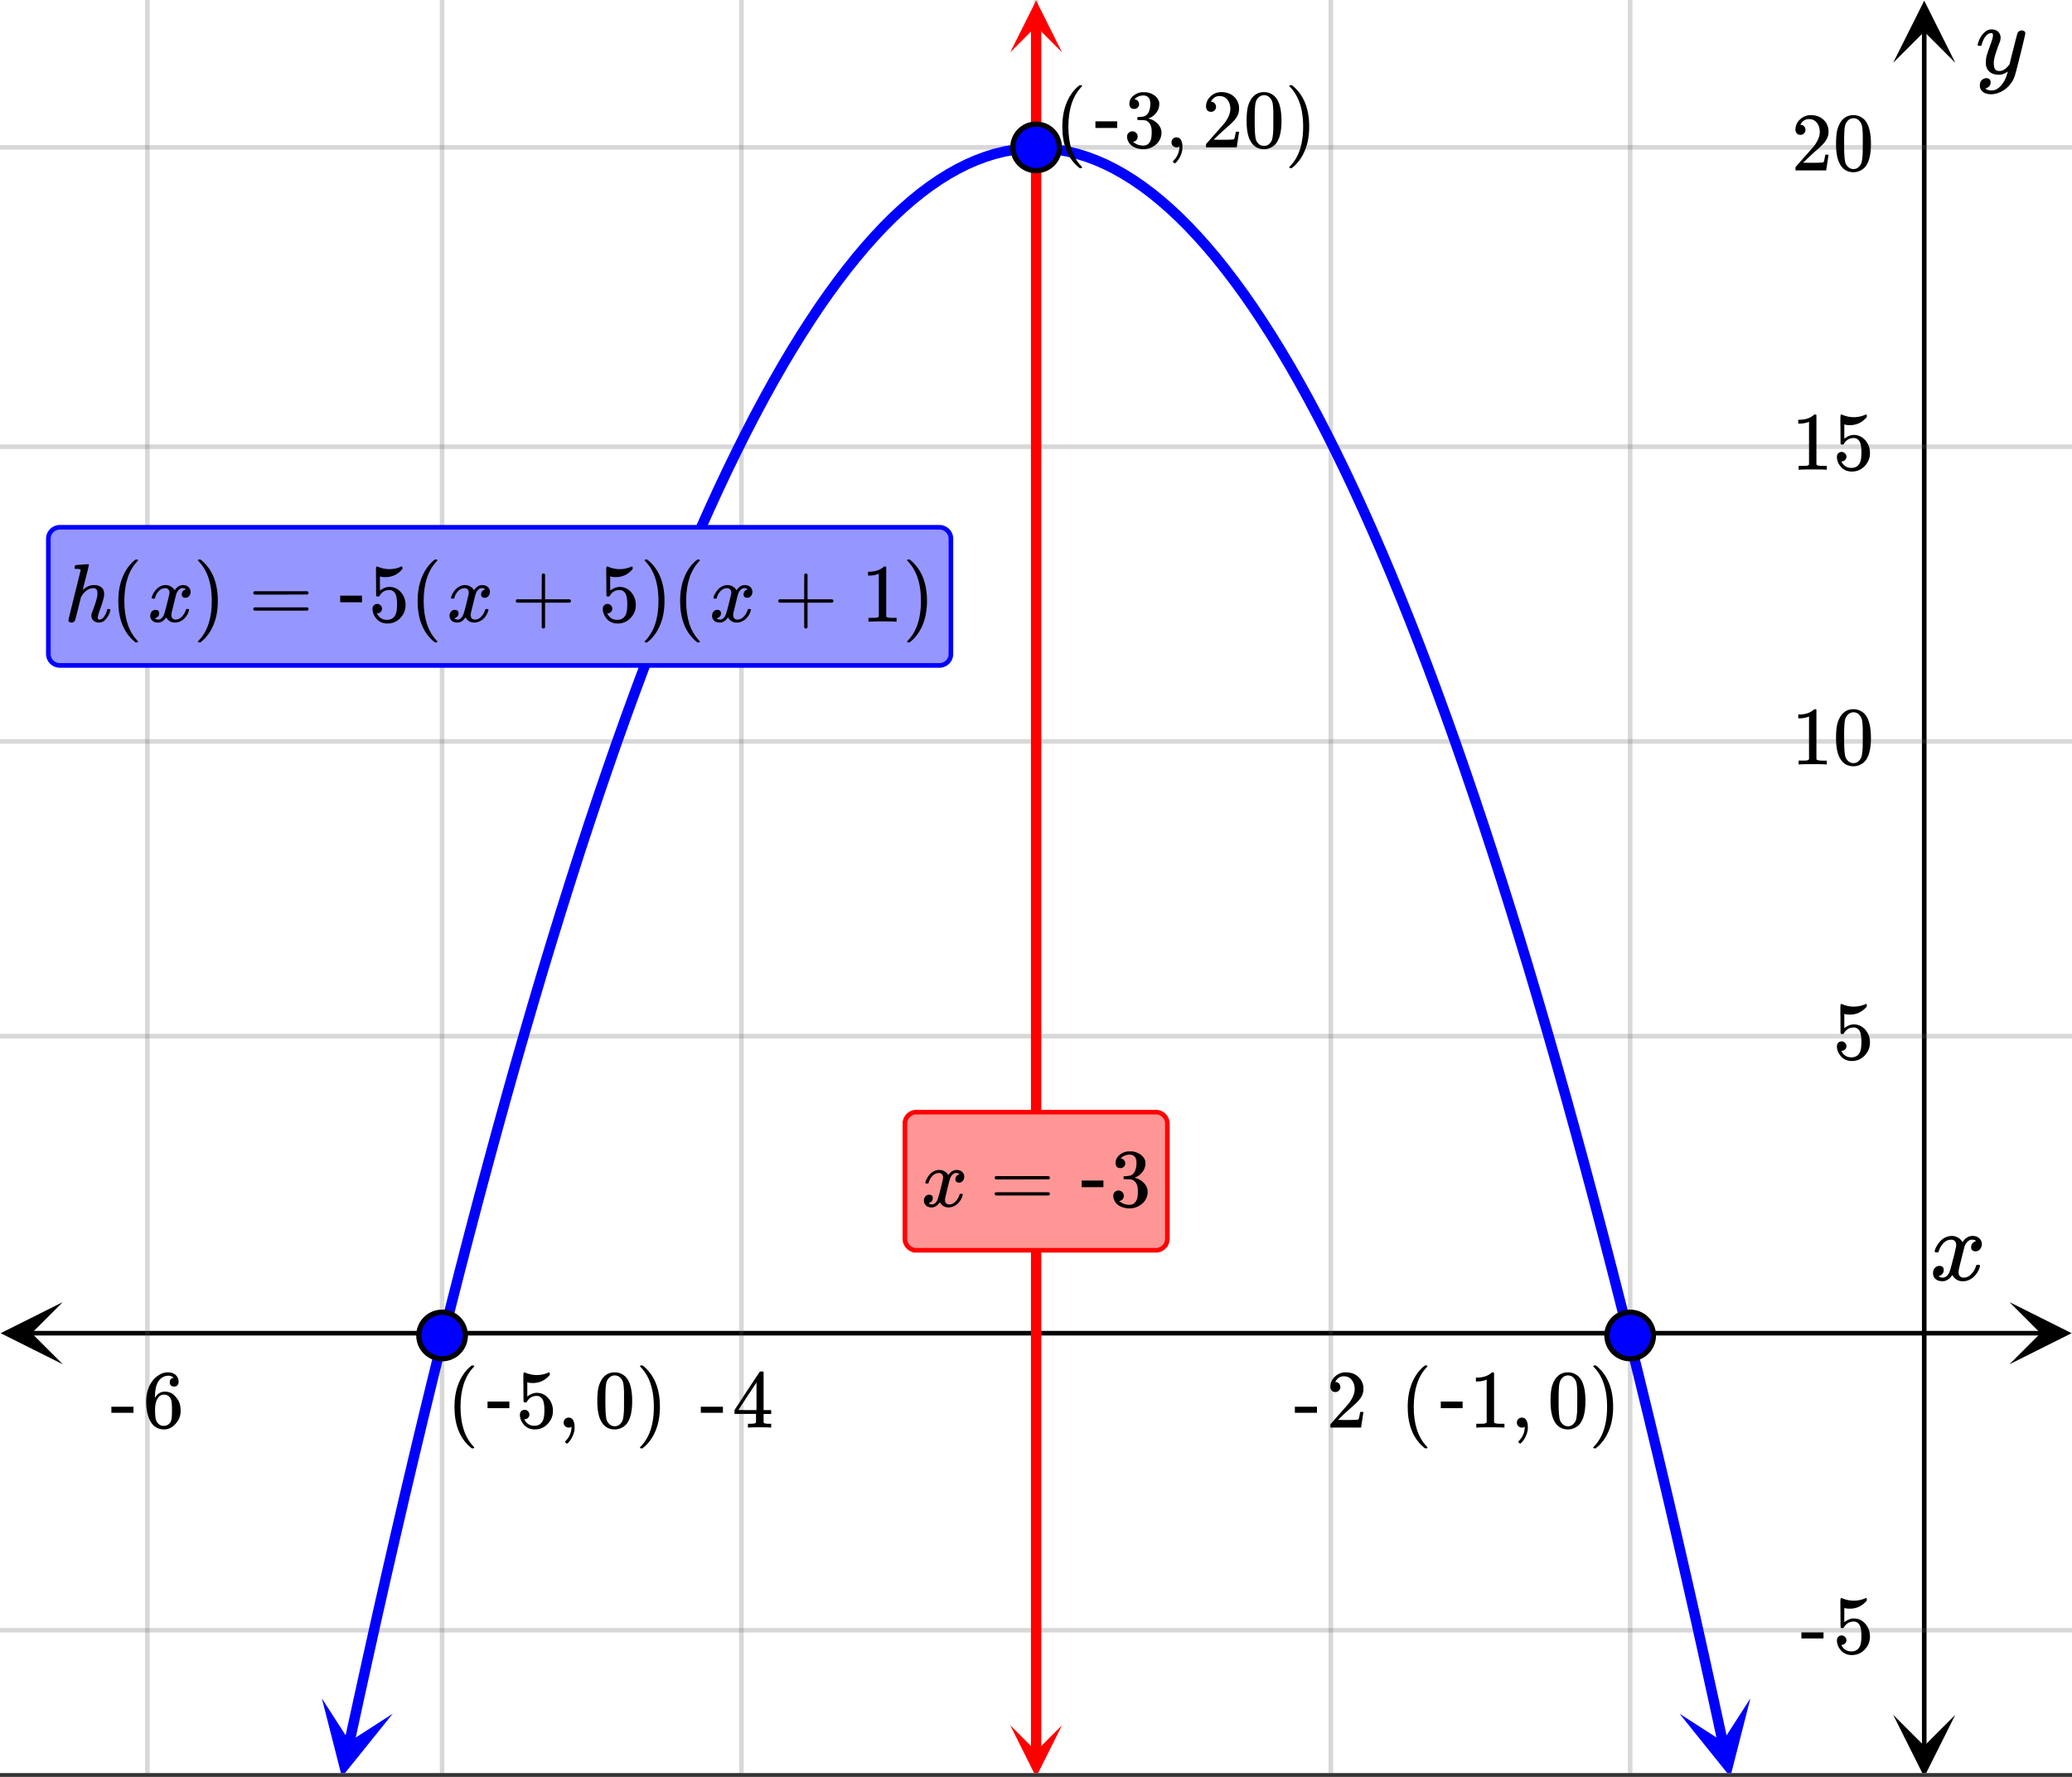<svg xmlns="http://www.w3.org/2000/svg" xmlns:xlink="http://www.w3.org/1999/xlink" width="449.28" height="385.28" viewBox="0 0 336.96 288.96"><rect x="0" y="0" width="336.96" height="288.96" fill="#333333" stroke="none"/><defs><symbol overflow="visible" id="n"><path d="M.953-4.531c-.074-.063-.11-.125-.11-.188.04-.289.212-.664.516-1.125.508-.77 1.149-1.21 1.922-1.328.145-.02.258-.031.344-.031.375 0 .723.101 1.047.297.32.187.55.43.687.718a3.71 3.71 0 0 0 .266-.343c.406-.446.867-.672 1.39-.672.446 0 .805.133 1.079.39.281.25.422.56.422.922 0 .336-.102.618-.297.844a.916.916 0 0 1-.75.344c-.211 0-.383-.055-.516-.172a.636.636 0 0 1-.187-.469c0-.5.27-.843.812-1.031a.921.921 0 0 0-.172-.125c-.105-.063-.261-.094-.468-.094-.149 0-.25.012-.313.032-.418.18-.727.539-.922 1.078-.031.093-.187.703-.469 1.828-.28 1.125-.433 1.758-.453 1.89a2.74 2.74 0 0 0-.047.5c0 .262.07.47.22.625.155.149.359.22.609.22.457 0 .867-.192 1.234-.579.375-.383.625-.813.75-1.281.039-.114.078-.176.11-.188.03-.02.113-.031.25-.031.206 0 .312.047.312.14 0 .012-.012.07-.031.172-.188.68-.57 1.266-1.141 1.766-.512.399-1.047.594-1.61.594-.761 0-1.34-.336-1.734-1.016-.312.492-.715.813-1.203.969-.105.02-.246.031-.422.031C1.441.156.992-.062.734-.5a1.316 1.316 0 0 1-.156-.656c0-.32.094-.598.281-.828a.95.95 0 0 1 .75-.344c.47 0 .704.23.704.687 0 .399-.188.688-.563.875l-.094.047-.078.031a.123.123 0 0 1-.047.016l-.047.016c0 .031.082.086.25.156.125.055.266.078.422.078.383 0 .723-.242 1.016-.734.113-.196.32-.907.625-2.125.07-.25.144-.524.219-.828.07-.301.125-.536.156-.704.039-.164.066-.265.078-.296.063-.29.094-.5.094-.625 0-.27-.074-.477-.219-.625-.137-.157-.328-.235-.578-.235-.492 0-.918.188-1.281.563a3.171 3.171 0 0 0-.75 1.297c-.024.105-.047.168-.079.187-.023.012-.109.016-.265.016zm0 0"/></symbol><symbol overflow="visible" id="s"><path d="M7.531-7.031c.157 0 .285.043.39.125a.41.41 0 0 1 .173.343c0 .137-.266 1.278-.797 3.422-.531 2.137-.84 3.305-.922 3.516a4.073 4.073 0 0 1-.844 1.469 4.38 4.38 0 0 1-1.343 1.078c-.586.281-1.133.422-1.641.422-.824 0-1.387-.262-1.688-.781-.105-.157-.156-.376-.156-.657 0-.367.102-.652.313-.86.226-.21.468-.312.718-.312.477 0 .72.227.72.688 0 .394-.196.687-.579.875-.023.008-.047.02-.078.031-.031.02-.059.035-.078.047-.024.008-.043.016-.063.016l-.047.03c.032.063.145.13.344.204.176.063.352.094.531.094h.125c.188 0 .329-.012.422-.031.414-.118.805-.391 1.172-.829.375-.437.66-.96.86-1.562.113-.363.171-.578.171-.64 0-.009-.011-.005-.03.015a.546.546 0 0 0-.095.062c-.406.29-.855.438-1.343.438-.555 0-1.012-.133-1.375-.39-.356-.259-.586-.634-.688-1.126a4.332 4.332 0 0 1-.016-.5c0-.258.008-.46.032-.61.07-.456.32-1.253.75-2.39.238-.644.36-1.093.36-1.343A.756.756 0 0 0 2.78-6.5c-.031-.063-.094-.094-.187-.094h-.078c-.25 0-.493.117-.72.344-.355.355-.62.875-.796 1.563 0 .011-.008.03-.016.062a.22.22 0 0 1-.03.063l-.032.015C.91-4.535.89-4.53.859-4.53H.437c-.062-.063-.093-.11-.093-.14 0-.04.015-.118.047-.235.226-.758.57-1.352 1.03-1.782.364-.343.75-.515 1.157-.515.457 0 .82.125 1.094.375.27.25.406.594.406 1.031-.023.211-.039.324-.047.344 0 .074-.086.308-.25.703-.449 1.21-.715 2.094-.797 2.656a3.234 3.234 0 0 0-.015.375c0 .418.062.735.187.953.133.22.375.329.719.329.25 0 .484-.063.703-.188.227-.133.399-.266.516-.39.113-.126.258-.298.437-.516 0-.008.024-.117.078-.328.051-.22.13-.536.235-.954.101-.425.207-.832.312-1.218.407-1.625.63-2.477.672-2.563a.735.735 0 0 1 .703-.437zm0 0"/></symbol><symbol overflow="visible" id="o"><path d="M.14-2.406v-.985h3.594v.985zm0 0"/></symbol><symbol overflow="visible" id="p"><path d="M1.484-5.781c-.25 0-.449-.078-.593-.235a.872.872 0 0 1-.22-.609c0-.645.243-1.195.735-1.656a2.46 2.46 0 0 1 1.766-.703c.77 0 1.41.21 1.922.625.508.418.82.964.937 1.64.008.168.016.32.016.453 0 .524-.156 1.012-.469 1.47-.25.374-.758.89-1.516 1.546-.324.281-.777.695-1.359 1.234l-.781.766 1.016.016c1.414 0 2.164-.024 2.25-.079.039-.007.085-.101.14-.28.031-.095.094-.4.188-.923v-.03h.53v.03l-.374 2.47V0h-5v-.25c0-.188.008-.29.031-.313.008-.007.383-.437 1.125-1.28.977-1.095 1.61-1.813 1.89-2.157.602-.82.907-1.57.907-2.25 0-.594-.156-1.086-.469-1.484-.312-.407-.746-.61-1.297-.61-.523 0-.945.235-1.265.703-.024.032-.047.079-.078.141a.274.274 0 0 0-.047.078c0 .012.02.016.062.016a.68.68 0 0 1 .547.25.801.801 0 0 1 .219.562c0 .23-.078.422-.235.578a.76.76 0 0 1-.578.235zm0 0"/></symbol><symbol overflow="visible" id="q"><path d="M6.234 0c-.125-.031-.71-.047-1.75-.047-1.074 0-1.671.016-1.796.047h-.126v-.625h.422c.383-.008.618-.031.704-.063a.286.286 0 0 0 .171-.14c.008-.008.016-.25.016-.719v-.672h-3.5v-.625l2.031-3.11A431.58 431.58 0 0 1 4.5-9.108c.02-.008.113-.016.281-.016h.25l.078.078v6.203h1.235v.625H5.109V-.89a.25.25 0 0 0 .079.157c.07.062.328.101.765.109h.39V0zm-2.28-2.844v-4.5L1-2.859l1.469.015zm0 0"/></symbol><symbol overflow="visible" id="r"><path d="M5.031-8.11c-.199-.195-.48-.304-.843-.328-.625 0-1.153.274-1.579.813-.418.586-.625 1.492-.625 2.719L2-4.86l.11-.172c.363-.54.859-.813 1.484-.813.414 0 .781.09 1.094.266a2.6 2.6 0 0 1 .64.547c.219.242.395.492.531.75.196.449.297.933.297 1.453v.234c0 .211-.027.403-.078.578-.105.532-.383 1.032-.828 1.5-.387.407-.82.66-1.297.766a2.688 2.688 0 0 1-.547.047c-.168 0-.32-.016-.453-.047-.668-.125-1.2-.484-1.594-1.078C.83-1.66.563-2.79.563-4.218c0-.97.171-1.817.515-2.548.344-.726.82-1.296 1.438-1.703a2.62 2.62 0 0 1 1.562-.515c.531 0 .953.14 1.266.421.32.282.484.665.484 1.141 0 .23-.07.414-.203.547-.125.137-.297.203-.516.203-.218 0-.398-.062-.53-.187-.126-.125-.188-.301-.188-.532 0-.406.21-.644.64-.718zm-.593 3.235a1.18 1.18 0 0 0-.97-.484c-.335 0-.605.105-.812.312C2.22-4.597 2-3.883 2-2.907c0 .794.05 1.345.156 1.657.094.273.242.5.453.688.22.187.477.28.782.28.457 0 .804-.171 1.046-.515.133-.187.22-.41.25-.672.04-.258.063-.64.063-1.14v-.422c0-.508-.023-.895-.063-1.156a1.566 1.566 0 0 0-.25-.688zm0 0"/></symbol><symbol overflow="visible" id="t"><path d="M1.438-2.89a.72.72 0 0 1 .546.234.72.72 0 0 1 .235.547c0 .21-.078.386-.235.53a.73.73 0 0 1-.515.22h-.094l.047.062c.133.293.336.531.61.719.28.187.609.281.984.281.644 0 1.101-.27 1.375-.812.175-.332.265-.907.265-1.72 0-.925-.125-1.55-.375-1.874-.23-.3-.515-.453-.86-.453-.698 0-1.23.308-1.593.922a.312.312 0 0 1-.094.125.761.761 0 0 1-.203.015c-.148 0-.23-.031-.25-.093-.023-.032-.031-.817-.031-2.36 0-.258-.008-.57-.016-.937v-.72c0-.5.032-.75.094-.75a.047.047 0 0 1 .047-.03l.25.078a4.646 4.646 0 0 0 3.625-.016.402.402 0 0 1 .172-.062c.07 0 .11.086.11.25v.171C4.8-7.686 3.878-7.25 2.765-7.25c-.282 0-.532-.023-.75-.078l-.141-.031v2.312c.508-.406 1.035-.61 1.578-.61.164 0 .348.024.547.063.602.157 1.094.5 1.469 1.032.383.523.578 1.14.578 1.859 0 .812-.29 1.515-.86 2.11-.562.593-1.261.89-2.093.89C2.52.297 2.035.14 1.64-.172a1.618 1.618 0 0 1-.438-.453C.93-.945.758-1.348.687-1.828c0-.02-.007-.055-.015-.11v-.14c0-.25.07-.445.219-.594a.745.745 0 0 1 .546-.219zm0 0"/></symbol><symbol overflow="visible" id="u"><path d="M5.61 0c-.157-.031-.872-.047-2.141-.047C2.207-.047 1.5-.03 1.344 0h-.157v-.625h.344c.52 0 .86-.008 1.016-.031.07-.008.18-.067.328-.172v-6.969c-.023 0-.059.016-.11.047a4.134 4.134 0 0 1-1.39.25h-.25v-.625h.25c.758-.02 1.39-.188 1.89-.5a2.46 2.46 0 0 0 .422-.313c.008-.03.063-.046.157-.046a.36.36 0 0 1 .234.078v8.078c.133.137.43.203.89.203h.798V0zm0 0"/></symbol><symbol overflow="visible" id="v"><path d="M1.297-7.89c.5-.727 1.187-1.094 2.062-1.094.657 0 1.227.226 1.72.671.25.243.456.547.624.922.332.75.5 1.778.5 3.079 0 1.398-.195 2.46-.578 3.187-.25.523-.621.902-1.11 1.14a2.534 2.534 0 0 1-1.14.282c-1.031 0-1.79-.473-2.266-1.422-.386-.727-.578-1.79-.578-3.188 0-.832.051-1.519.156-2.062a4.48 4.48 0 0 1 .61-1.516zm3.031-.157a1.24 1.24 0 0 0-.953-.437c-.375 0-.7.148-.969.437-.199.211-.336.465-.406.766-.074.293-.121.797-.14 1.515 0 .063-.008.246-.016.547v.735c0 .855.008 1.453.031 1.796.031.637.082 1.09.156 1.36.07.273.207.508.406.703.25.273.563.406.938.406.363 0 .664-.133.906-.406.196-.195.332-.43.407-.703.07-.27.128-.723.171-1.36.008-.343.016-.94.016-1.796v-.735-.547c-.023-.718-.07-1.222-.14-1.515-.075-.301-.212-.555-.407-.766zm0 0"/></symbol><symbol overflow="visible" id="x"><path d="M.75-4.672c0-.125.063-.219.188-.281H9.53c.133.062.203.156.203.281 0 .094-.062.18-.187.25l-4.281.016H.969C.82-4.457.75-4.546.75-4.672zm0 2.61c0-.133.07-.223.219-.266h8.578a.249.249 0 0 0 .062.047l.063.047c.02.011.035.039.047.078.008.031.015.062.015.094 0 .117-.07.203-.203.265H.937C.813-1.859.75-1.945.75-2.063zm0 0"/></symbol><symbol overflow="visible" id="z"><path d="M1.719-6.25c-.25 0-.446-.07-.578-.219a.863.863 0 0 1-.204-.593c0-.508.196-.938.594-1.282a2.566 2.566 0 0 1 1.407-.625h.203c.312 0 .507.008.593.016.301.043.602.137.907.281.593.305.968.727 1.125 1.266.02.093.03.218.03.375 0 .523-.167.996-.5 1.422-.323.418-.73.714-1.218.89-.055.024-.055.04 0 .047.008 0 .05.012.125.031.55.157 1.016.446 1.39.86.376.418.563.89.563 1.422 0 .367-.086.718-.25 1.062-.218.461-.574.84-1.062 1.14-.492.302-1.04.454-1.64.454-.595 0-1.122-.125-1.579-.375-.46-.25-.766-.586-.922-1.016a1.45 1.45 0 0 1-.14-.656c0-.25.082-.453.25-.61a.831.831 0 0 1 .609-.25c.25 0 .453.087.61.25.163.169.25.372.25.61 0 .21-.063.39-.188.547a.768.768 0 0 1-.469.281l-.094.031c.489.407 1.047.61 1.672.61.5 0 .875-.239 1.125-.719.156-.29.234-.742.234-1.36v-.265c0-.852-.292-1.426-.875-1.719-.124-.05-.398-.082-.812-.093l-.563-.016-.046-.031c-.024-.02-.032-.086-.032-.204 0-.113.008-.18.032-.203.03-.03.054-.046.078-.046.25 0 .508-.02.781-.063.395-.05.695-.27.906-.656.207-.395.313-.867.313-1.422 0-.582-.157-.973-.469-1.172a1.131 1.131 0 0 0-.64-.188c-.45 0-.844.122-1.188.36l-.125.094a.671.671 0 0 0-.094.109l-.047.047a.88.88 0 0 0 .094.031c.176.024.328.11.453.266.125.148.188.32.188.515a.715.715 0 0 1-.235.547.76.76 0 0 1-.562.219zm0 0"/></symbol><symbol overflow="visible" id="A"><path d="M4.484 3.25c0 .082-.078.125-.234.125h-.172l-.39-.328C2.07 1.578 1.265-.563 1.265-3.375c0-1.094.129-2.094.39-3C2.07-7.789 2.75-8.93 3.688-9.797c.07-.05.144-.11.218-.172.082-.07.14-.117.172-.14h.172c.102 0 .164.015.188.046.03.024.046.047.046.079 0 .03-.046.093-.14.187C2.945-8.317 2.25-6.172 2.25-3.359c0 2.804.695 4.937 2.094 6.406.093.101.14.172.14.203zm0 0"/></symbol><symbol overflow="visible" id="B"><path d="M1.281-.234a.767.767 0 0 1-.234-.563c0-.226.07-.422.219-.578a.768.768 0 0 1 .578-.25c.343 0 .593.148.75.438.156.28.234.64.234 1.078a8.8 8.8 0 0 1-.015.468 4.012 4.012 0 0 1-.985 2.063c-.137.125-.219.187-.25.187s-.09-.043-.172-.125c-.086-.074-.125-.132-.125-.171 0-.043.047-.11.14-.204.552-.562.852-1.25.907-2.062v-.172c-.012 0-.039.016-.078.047A.829.829 0 0 1 1.89 0a.85.85 0 0 1-.609-.234zm0 0"/></symbol><symbol overflow="visible" id="C"><path d="M.813-10.094l.046-.015h.297l.375.312C3.156-8.317 3.97-6.176 3.97-3.375c0 1.105-.133 2.105-.39 3C3.16 1.039 2.476 2.18 1.53 3.047c-.062.05-.136.11-.218.172-.075.07-.125.125-.157.156H1a.547.547 0 0 1-.219-.031c-.031-.024-.047-.07-.047-.14.008 0 .063-.06.157-.173C2.285 1.582 2.984-.55 2.984-3.375c0-2.82-.699-4.957-2.093-6.406-.094-.102-.149-.16-.157-.172 0-.07.024-.117.079-.14zm0 0"/></symbol><symbol overflow="visible" id="E"><path d="M.938-3.094C.813-3.164.75-3.258.75-3.375c0-.113.063-.203.188-.266h4.03v-2.015l.016-2.032c.094-.113.18-.171.266-.171.113 0 .203.07.266.203v4.015H9.53c.133.075.203.168.203.282 0 .105-.07.195-.203.265H5.516V.922c-.063.125-.157.187-.282.187-.117 0-.203-.062-.265-.187v-4.016zm0 0"/></symbol><symbol overflow="visible" id="w"><path d="M.781-3.75C.727-3.8.703-3.848.703-3.89c.031-.25.172-.563.422-.938.414-.633.941-1.004 1.578-1.11.133-.007.235-.015.297-.015.313 0 .598.086.86.25.269.156.46.355.578.594.113-.157.187-.25.218-.282.332-.375.711-.562 1.14-.562.364 0 .661.105.891.312.227.211.344.465.344.766 0 .281-.078.516-.234.703a.776.776 0 0 1-.625.281.64.64 0 0 1-.422-.14.521.521 0 0 1-.156-.39c0-.415.222-.696.672-.845a.58.58 0 0 0-.141-.093.705.705 0 0 0-.39-.094.91.91 0 0 0-.266.031c-.336.149-.586.445-.75.89-.032.075-.164.579-.39 1.516-.231.93-.356 1.45-.376 1.563a1.827 1.827 0 0 0-.047.406c0 .211.063.383.188.516.125.125.289.187.5.187.383 0 .726-.16 1.031-.484.3-.32.508-.676.625-1.063.02-.082.04-.129.063-.14.03-.02.109-.031.234-.031.164 0 .25.039.25.109 0 .012-.012.058-.031.14-.149.563-.461 1.055-.938 1.47-.43.323-.875.484-1.344.484-.625 0-1.101-.282-1.421-.844-.262.406-.594.68-1 .812-.086.02-.2.032-.344.032-.524 0-.89-.188-1.11-.563a.953.953 0 0 1-.14-.531c0-.27.078-.5.234-.688a.798.798 0 0 1 .625-.28c.395 0 .594.187.594.562 0 .336-.164.574-.484.718a.359.359 0 0 1-.063.047l-.078.031c-.012.012-.024.016-.031.016h-.032c0 .031.063.074.188.125a.817.817 0 0 0 .36.078c.32 0 .597-.203.827-.61.102-.163.282-.75.532-1.75.05-.206.109-.437.171-.687.063-.257.11-.457.141-.593.031-.133.05-.211.063-.235a2.86 2.86 0 0 0 .078-.531.678.678 0 0 0-.188-.5.613.613 0 0 0-.484-.203c-.406 0-.762.156-1.063.469a2.562 2.562 0 0 0-.609 1.078c-.012.074-.031.12-.063.14a.752.752 0 0 1-.218.016zm0 0"/></symbol><symbol overflow="visible" id="D"><path d="M5.578.14c-.344 0-.633-.105-.86-.312A1.088 1.088 0 0 1 4.376-1c0-.145.047-.344.14-.594.426-1.082.696-1.93.813-2.547.02-.132.031-.304.031-.515 0-.532-.218-.797-.656-.797-.156 0-.273.012-.344.031-.605.125-1.136.559-1.593 1.297l-.094.172-.453 1.828c-.293 1.168-.461 1.805-.5 1.906a.628.628 0 0 1-.594.36.615.615 0 0 1-.328-.094C.69-.016.64-.098.64-.203c0-.113.66-2.817 1.984-8.11 0-.101-.027-.171-.078-.203-.094-.039-.274-.066-.531-.078h-.297a.936.936 0 0 1-.094-.094c0-.019.016-.109.047-.265.039-.164.098-.25.172-.25.008 0 .336-.024.984-.078l.969-.078c.113 0 .172.043.172.125 0 .093-.164.773-.485 2.03a120.218 120.218 0 0 0-.515 2.032c0 .024.031 0 .094-.062.53-.477 1.113-.72 1.75-.72.5 0 .894.122 1.187.36.3.242.453.594.453 1.063 0 .21-.016.383-.047.515-.086.461-.336 1.258-.75 2.391-.156.438-.234.758-.234.953a.61.61 0 0 0 .062.266c.04.043.11.062.204.062.25 0 .484-.133.703-.406.226-.281.406-.648.53-1.11.02-.1.04-.16.063-.171.032-.02.11-.031.235-.031.164.03.254.07.265.109 0 .012-.015.078-.046.203-.149.531-.375.969-.688 1.313-.313.386-.703.578-1.172.578zm0 0"/></symbol><symbol overflow="visible" id="y"><path d="M.656-4.234h3.547v1.078H.656zm0 0"/></symbol><clipPath id="a"><path d="M0 0h336.96v288.32H0zm0 0"/></clipPath><clipPath id="b"><path d="M.102 211.75H11V222H.102zm0 0"/></clipPath><clipPath id="c"><path d="M326.79 211.75h10.17V222h-10.17zm0 0"/></clipPath><clipPath id="d"><path d="M23 0h243v288.32H23zm0 0"/></clipPath><clipPath id="e"><path d="M307.875 278H318v10.32h-10.125zm0 0"/></clipPath><clipPath id="f"><path d="M307.875 0H318v10.21h-10.125zm0 0"/></clipPath><clipPath id="g"><path d="M0 23h336.96v243H0zm0 0"/></clipPath><clipPath id="h"><path d="M52 276h12v12.32H52zm0 0"/></clipPath><clipPath id="i"><path d="M49.84 287.71l5.625-25.933 25.933 5.621-5.62 25.938zm0 0"/></clipPath><clipPath id="j"><path d="M273 276h12v12.32h-12zm0 0"/></clipPath><clipPath id="k"><path d="M284.66 276.184l5.625 25.937-25.937 5.625-5.625-25.937zm0 0"/></clipPath><clipPath id="l"><path d="M164 .086h8.71V9H164zm0 0"/></clipPath><clipPath id="m"><path d="M164 280.563h8.71v7.757H164zm0 0"/></clipPath></defs><g clip-path="url(#a)" fill="#fff"><path d="M0 0h336.96v288.96H0z"/><path d="M0 0h336.96v288.96H0z"/></g><path d="M5.055 216.805h326.89" fill="none" stroke="#000" stroke-width=".749"/><g clip-path="url(#b)"><path d="M10.21 211.75L.103 216.805l10.109 5.054-5.055-5.054zm0 0"/></g><g clip-path="url(#c)"><path d="M326.79 211.75l10.108 5.055-10.109 5.054 5.055-5.054zm0 0"/></g><g clip-path="url(#d)"><path d="M265.106 0v289.07M216.43 0v289.07M168.5 0v289.07M120.57 0v289.07M71.895 0v289.07M23.965 0v289.07" fill="none" stroke-linecap="round" stroke-linejoin="round" stroke="#666" stroke-opacity=".251" stroke-width=".749"/></g><path d="M312.93 284.016V5.055" fill="none" stroke="#000" stroke-width=".749"/><g clip-path="url(#e)"><path d="M307.875 278.86l5.055 10.109 5.054-10.11-5.054 5.055zm0 0"/></g><g clip-path="url(#f)"><path d="M307.875 10.21L312.93.103l5.054 10.109-5.054-5.055zm0 0"/></g><g clip-path="url(#g)"><path d="M0 168.5h337M0 120.57h337M0 72.64h337M0 23.966h337M0 265.105h337" fill="none" stroke-linecap="round" stroke-linejoin="round" stroke="#666" stroke-opacity=".251" stroke-width=".749"/></g><path d="M56.828 283.313l1.5-6.91 1.5-6.82 1.496-6.727 1.5-6.63 1.5-6.538 1.496-6.446 1.5-6.351 1.5-6.262 1.5-6.164 1.496-6.07 1.5-5.98 1.5-5.884 1.5-5.793 1.497-5.695 1.5-5.605 1.5-5.512 1.496-5.418 1.5-5.324 1.5-5.23 1.5-5.138 1.496-5.046 1.5-4.95 1.5-4.859 1.5-4.762 1.496-4.672 1.5-4.578 1.5-4.48 1.5-4.39 1.496-4.298 1.5-4.203 1.5-4.113 1.496-4.016 1.5-3.922 1.5-3.832 1.5-3.734 1.496-3.645 1.5-3.546 1.5-3.457 1.5-3.364 1.496-3.27 1.5-3.175 1.5-3.082 1.496-2.988 1.5-2.899 1.5-2.8 1.5-2.712 1.496-2.613 1.5-2.523 1.5-2.426 1.5-2.336 1.496-2.242 1.5-2.149 1.5-2.054 1.5-1.961 1.497-1.871 1.5-1.774 1.5-1.68 1.496-1.59 1.5-1.495 1.5-1.399 1.5-1.308 1.496-1.215 1.5-1.121 1.5-1.028 1.5-.933 1.496-.84 1.5-.75 1.5-.652 1.496-.56 1.5-.468 1.5-.375 1.5-.277 1.496-.188 1.5-.093h1.5l1.5.093 1.496.188 1.5.277 1.5.375 1.5.469 1.496.559 1.5.652 1.5.75 1.496.84 1.5.933 1.5 1.028 1.5 1.12 1.496 1.216 1.5 1.308 1.5 1.399 1.5 1.496 1.497 1.59 1.5 1.68 1.5 1.773 1.496 1.87 1.5 1.962 1.5 2.054 1.5 2.149 1.496 2.242 1.5 2.336 1.5 2.426 1.5 2.523 1.496 2.613 1.5 2.711 1.5 2.801 1.5 2.899 1.496 2.988 1.5 3.082 1.5 3.176 1.496 3.27 1.5 3.363 1.5 3.457 1.5 3.546 1.496 3.645 1.5 3.734 1.5 3.832 1.5 3.922 1.496 4.016 1.5 4.113 1.5 4.203 1.496 4.297 1.5 4.39 1.5 4.481 1.5 4.578 1.496 4.672 1.5 4.762 1.5 4.86 1.5 4.949 1.496 5.046 1.5 5.137 1.5 5.23 1.5 5.325 1.497 5.418 1.5 5.512 1.5 5.605 1.496 5.695 1.5 5.793 1.5 5.883 1.5 5.98 1.496 6.07 1.5 6.165 1.5 6.262 1.5 6.351 1.496 6.446 1.5 6.539 1.5 6.629 1.496 6.726 1.5 6.82 1.5 6.91" fill="none" stroke-width="1.685" stroke-linecap="round" stroke-linejoin="round" stroke="#00f"/><g clip-path="url(#h)"><g clip-path="url(#i)"><path d="M52.34 276.184l3.262 12.777 8.265-10.277-7.015 4.515zm0 0" fill="#00f"/></g></g><g clip-path="url(#j)"><g clip-path="url(#k)"><path d="M284.66 276.184l-3.262 12.777-8.265-10.277 7.015 4.515zm0 0" fill="#00f"/></g></g><path d="M168.5 4.21v280.65" fill="none" stroke-width="1.685" stroke="red"/><g clip-path="url(#l)"><path d="M172.71 8.508L168.5.086l-4.21 8.422 4.21-4.211zm0 0" fill="red"/></g><g clip-path="url(#m)"><path d="M172.71 280.563l-4.21 8.425-4.21-8.425 4.21 4.21zm0 0" fill="red"/></g><path d="M75.676 217.18c0 .5-.098.98-.29 1.445a3.718 3.718 0 0 1-.82 1.227 3.678 3.678 0 0 1-1.226.82 3.763 3.763 0 0 1-2.895 0 3.758 3.758 0 0 1-1.226-.82 3.754 3.754 0 0 1-1.105-2.672 3.76 3.76 0 0 1 1.105-2.676 3.758 3.758 0 0 1 1.226-.82 3.763 3.763 0 0 1 2.895 0c.465.191.875.464 1.226.82.356.355.63.762.82 1.227.192.464.29.945.29 1.449zm0 0M268.887 217.18a3.754 3.754 0 0 1-1.106 2.672 3.758 3.758 0 0 1-1.226.82 3.763 3.763 0 0 1-2.895 0 3.678 3.678 0 0 1-1.226-.82 3.718 3.718 0 0 1-.82-1.227 3.758 3.758 0 0 1 0-2.894c.19-.465.464-.872.82-1.227a3.678 3.678 0 0 1 1.226-.82 3.763 3.763 0 0 1 2.895 0c.46.191.87.464 1.226.82a3.76 3.76 0 0 1 1.105 2.676zm0 0M172.281 23.965c0 .5-.093.984-.289 1.445a3.727 3.727 0 0 1-.816 1.227 3.734 3.734 0 0 1-1.23.82 3.777 3.777 0 0 1-4.938-2.047 3.673 3.673 0 0 1-.29-1.445 3.81 3.81 0 0 1 1.105-2.676 3.885 3.885 0 0 1 1.228-.82c.465-.192.949-.285 1.449-.285.5 0 .984.093 1.445.285.465.195.875.469 1.23.82a3.81 3.81 0 0 1 1.106 2.676zm0 0" fill="#00f" stroke-width=".843" stroke="#000"/><use xlink:href="#n" x="313.784" y="208.191"/><use xlink:href="#o" x="210.438" y="232.156"/><use xlink:href="#p" x="215.68" y="232.156"/><use xlink:href="#o" x="113.831" y="232.156"/><use xlink:href="#q" x="119.073" y="232.156"/><use xlink:href="#o" x="17.973" y="232.156"/><use xlink:href="#r" x="23.216" y="232.156"/><use xlink:href="#s" x="321.273" y="11.982"/><use xlink:href="#t" x="298.058" y="172.244"/><use xlink:href="#u" x="291.318" y="124.316"/><use xlink:href="#v" x="298.058" y="124.316"/><use xlink:href="#u" x="291.318" y="76.387"/><use xlink:href="#t" x="298.058" y="76.387"/><use xlink:href="#p" x="291.318" y="27.709"/><use xlink:href="#v" x="298.058" y="27.709"/><use xlink:href="#o" x="292.816" y="268.851"/><use xlink:href="#t" x="298.058" y="268.851"/><path d="M147.156 201.45v-18.72c0-.25.047-.488.145-.718a1.866 1.866 0 0 1 1.726-1.156h38.946c.246 0 .484.046.715.144a1.866 1.866 0 0 1 1.012 1.012c.097.23.144.469.144.719v18.718c0 .25-.047.489-.145.719a1.866 1.866 0 0 1-1.726 1.156h-38.946c-.246 0-.484-.047-.714-.144a1.866 1.866 0 0 1-1.012-1.012 1.818 1.818 0 0 1-.145-.719zm0 0" fill="#ff9696" stroke="red" stroke-width=".749"/><use xlink:href="#w" x="149.778" y="196.209"/><use xlink:href="#x" x="161.011" y="196.209"/><use xlink:href="#y" x="175.24" y="196.209"/><use xlink:href="#z" x="180.482" y="196.209"/><use xlink:href="#A" x="72.642" y="232.156"/><use xlink:href="#y" x="78.633" y="232.156"/><use xlink:href="#t" x="83.876" y="232.156"/><use xlink:href="#B" x="90.616" y="232.156"/><use xlink:href="#v" x="96.607" y="232.156"/><use xlink:href="#C" x="103.347" y="232.156"/><use xlink:href="#A" x="227.662" y="232.156"/><use xlink:href="#y" x="233.653" y="232.156"/><use xlink:href="#u" x="238.896" y="232.156"/><use xlink:href="#B" x="245.636" y="232.156"/><use xlink:href="#v" x="251.627" y="232.156"/><use xlink:href="#C" x="258.367" y="232.156"/><use xlink:href="#A" x="171.496" y="23.964"/><use xlink:href="#y" x="177.487" y="23.964"/><use xlink:href="#z" x="182.729" y="23.964"/><use xlink:href="#B" x="189.469" y="23.964"/><use xlink:href="#p" x="195.46" y="23.964"/><use xlink:href="#v" x="202.2" y="23.964"/><use xlink:href="#C" x="208.94" y="23.964"/><path d="M7.863 106.344V87.62c0-.25.047-.488.14-.719.099-.226.231-.43.407-.605a1.884 1.884 0 0 1 1.324-.55h143.04c.25 0 .488.05.714.144.23.093.434.23.61.406.175.176.308.379.406.605.094.23.14.47.14.72v18.722a1.88 1.88 0 0 1-.546 1.324 1.882 1.882 0 0 1-.61.402 1.785 1.785 0 0 1-.715.145H9.734c-.246 0-.484-.047-.714-.145a1.882 1.882 0 0 1-.61-.402 1.88 1.88 0 0 1-.547-1.324zm0 0" fill="#9696ff" stroke="#00f" stroke-width=".749"/><use xlink:href="#D" x="10.484" y="101.1"/><use xlink:href="#A" x="17.973" y="101.1"/><use xlink:href="#w" x="23.964" y="101.1"/><use xlink:href="#C" x="31.453" y="101.1"/><use xlink:href="#x" x="40.44" y="101.1"/><use xlink:href="#y" x="54.669" y="101.1"/><use xlink:href="#t" x="59.911" y="101.1"/><use xlink:href="#A" x="66.651" y="101.1"/><use xlink:href="#w" x="72.642" y="101.1"/><use xlink:href="#E" x="83.127" y="101.1"/><use xlink:href="#t" x="97.356" y="101.1"/><use xlink:href="#C" x="104.096" y="101.1"/><use xlink:href="#A" x="109.338" y="101.1"/><use xlink:href="#w" x="115.329" y="101.1"/><g><use xlink:href="#E" x="125.813" y="101.1"/></g><g><use xlink:href="#u" x="140.042" y="101.1"/></g><g><use xlink:href="#C" x="146.782" y="101.1"/></g></svg>